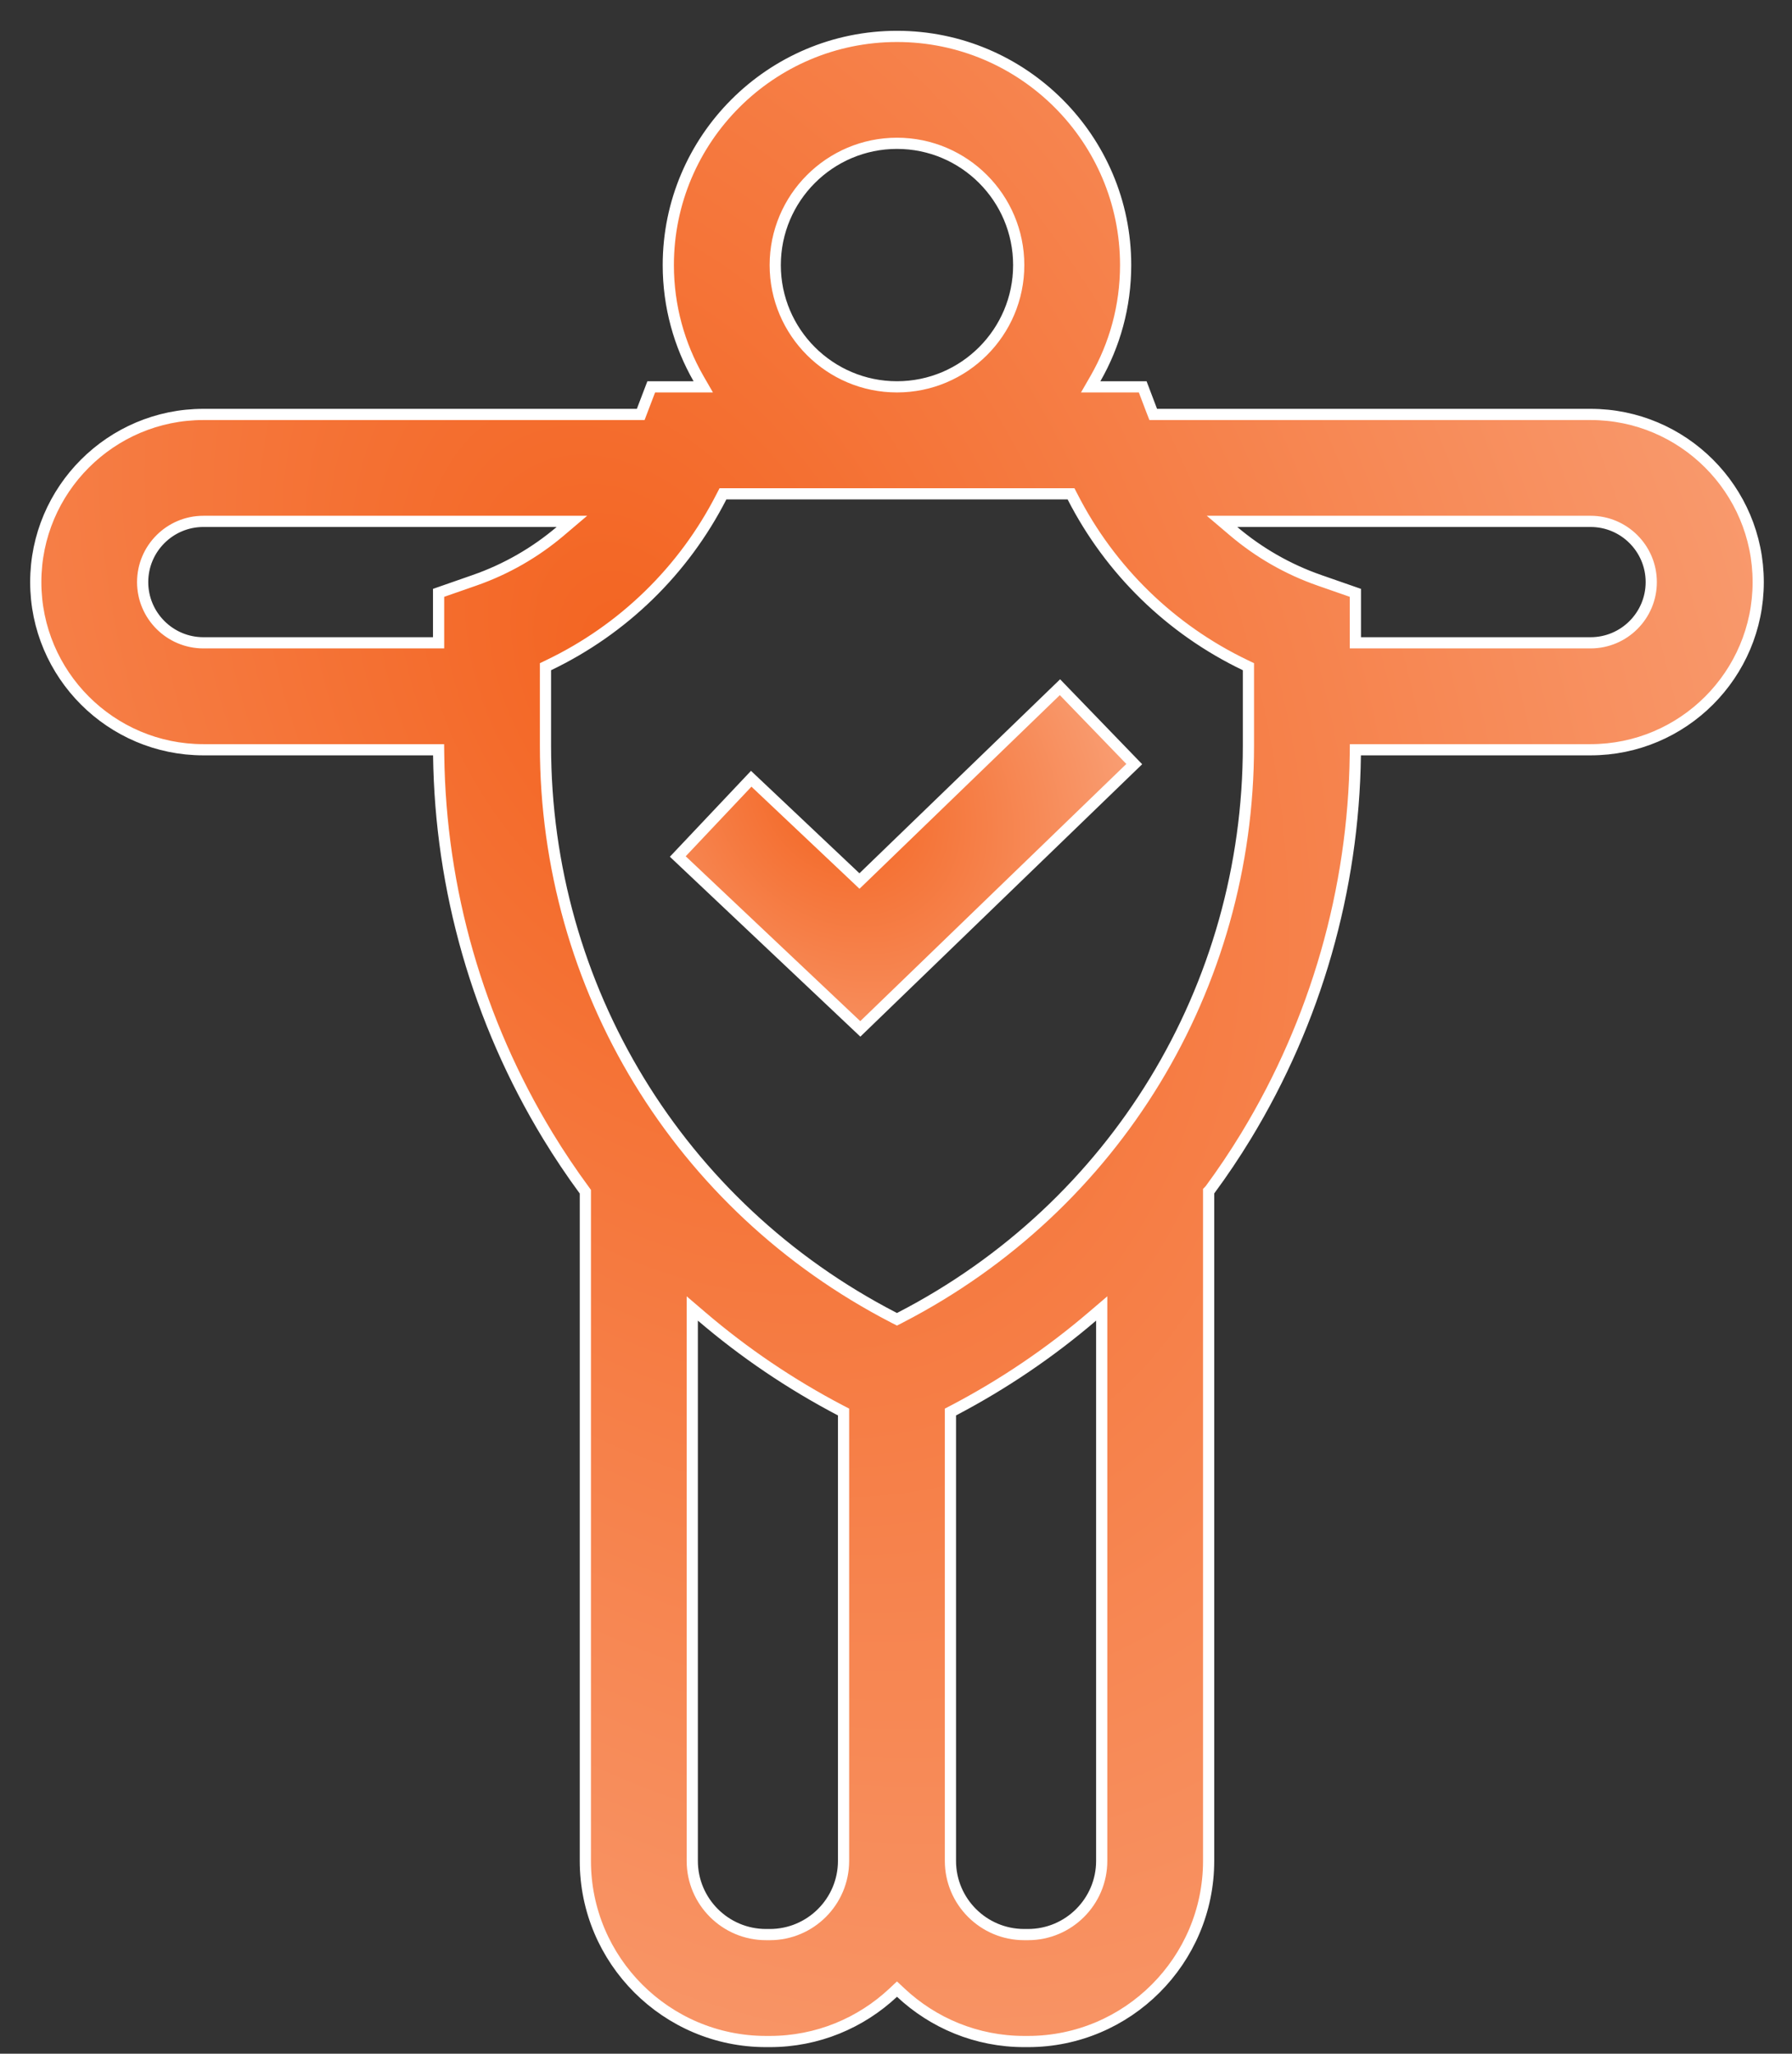 <svg width="48" height="55" viewBox="0 0 48 55" fill="none" xmlns="http://www.w3.org/2000/svg">
<rect x="0" y="0" width="48" height="55" fill="#333333" stroke="none"/>
<g clip-path="url(#clip0_25982_27201)">
<path d="M30.382 20.463L23.044 27.555L18.155 22.938L20.122 20.856L22.917 23.496L23.021 23.595L23.125 23.495L28.392 18.404L30.382 20.463Z" fill="url(#paint0_radial_25982_27201)" stroke="white" stroke-width="0.3"/>
<path d="M29.263 35.253C28.125 36.226 26.877 37.072 25.539 37.773L25.458 37.815V49.837C25.458 50.925 26.344 51.81 27.433 51.81H27.536C28.625 51.81 29.51 50.925 29.51 49.837V35.042L29.263 35.253ZM5.448 13.963C4.551 13.963 3.821 14.692 3.821 15.589C3.821 16.486 4.551 17.215 5.448 17.215H11.748V15.877L12.708 15.542C13.561 15.245 14.337 14.796 15.008 14.227L15.319 13.963H5.448ZM33.044 14.227C33.715 14.796 34.491 15.245 35.344 15.542L36.305 15.877V17.215H42.605C43.502 17.215 44.23 16.486 44.23 15.589C44.23 14.692 43.502 13.963 42.605 13.963H32.733L33.044 14.227ZM24.026 3.838C22.228 3.838 20.765 5.301 20.765 7.1C20.765 8.898 22.228 10.36 24.026 10.36C25.825 10.36 27.287 8.898 27.287 7.1C27.287 5.301 25.825 3.838 24.026 3.838ZM22.595 37.815L22.514 37.773C21.176 37.072 19.928 36.227 18.791 35.254L18.543 35.042V49.837C18.543 50.925 19.429 51.81 20.518 51.81H20.621C21.709 51.81 22.595 50.925 22.595 49.837V37.815ZM15.679 31.915L15.65 31.875C15.306 31.407 14.981 30.923 14.678 30.425C12.805 27.347 11.795 23.827 11.75 20.227L11.748 20.079H5.448C2.973 20.079 0.958 18.065 0.958 15.589C0.958 13.113 2.973 11.099 5.448 11.099H17.162L17.199 11.002L17.444 10.36H18.837L18.708 10.136C18.195 9.24 17.901 8.204 17.901 7.1C17.901 3.722 20.649 0.975 24.026 0.975C27.404 0.975 30.151 3.722 30.151 7.1C30.151 8.204 29.858 9.24 29.344 10.136L29.215 10.36H30.608L30.852 11.002L30.89 11.099H42.605C45.08 11.099 47.095 13.113 47.095 15.589C47.095 18.065 45.08 20.079 42.605 20.079H36.305L36.303 20.227C36.257 23.827 35.247 27.347 33.375 30.425C33.073 30.921 32.751 31.401 32.408 31.866L32.374 31.901V49.837C32.374 52.504 30.203 54.674 27.536 54.674H27.433C26.157 54.674 24.995 54.177 24.129 53.366L24.026 53.27L23.924 53.366C23.058 54.177 21.897 54.674 20.621 54.674H20.518C17.85 54.674 15.679 52.504 15.679 49.837V31.915ZM33.44 17.855L33.355 17.814C31.36 16.858 29.738 15.278 28.73 13.306L28.688 13.225H19.365L19.323 13.306C18.315 15.278 16.692 16.858 14.696 17.814L14.611 17.855V19.974C14.611 26.445 18.182 32.312 23.931 35.283L23.957 35.297L24.026 35.332L24.095 35.297L24.121 35.283C29.87 32.312 33.44 26.445 33.44 19.974V17.855Z" fill="url(#paint1_radial_25982_27201)" stroke="white" stroke-width="0.3"/>
</g>
<defs>
<radialGradient id="paint0_radial_25982_27201" cx="0" cy="0" r="1" gradientUnits="userSpaceOnUse" gradientTransform="translate(22.381 21.303) rotate(51.58) scale(18.323 14.868)">
<stop stop-color="#F36421"/>
<stop offset="1" stop-color="#FFD6C3"/>
</radialGradient>
<radialGradient id="paint1_radial_25982_27201" cx="0" cy="0" r="1" gradientUnits="userSpaceOnUse" gradientTransform="translate(17.097 18.374) rotate(62.708) scale(91.147 61.902)">
<stop stop-color="#F36421"/>
<stop offset="1" stop-color="#FFD6C3"/>
</radialGradient>
<clipPath id="clip0_25982_27201">
<rect width="48" height="55" fill="white"/>
</clipPath>
</defs>
</svg>
